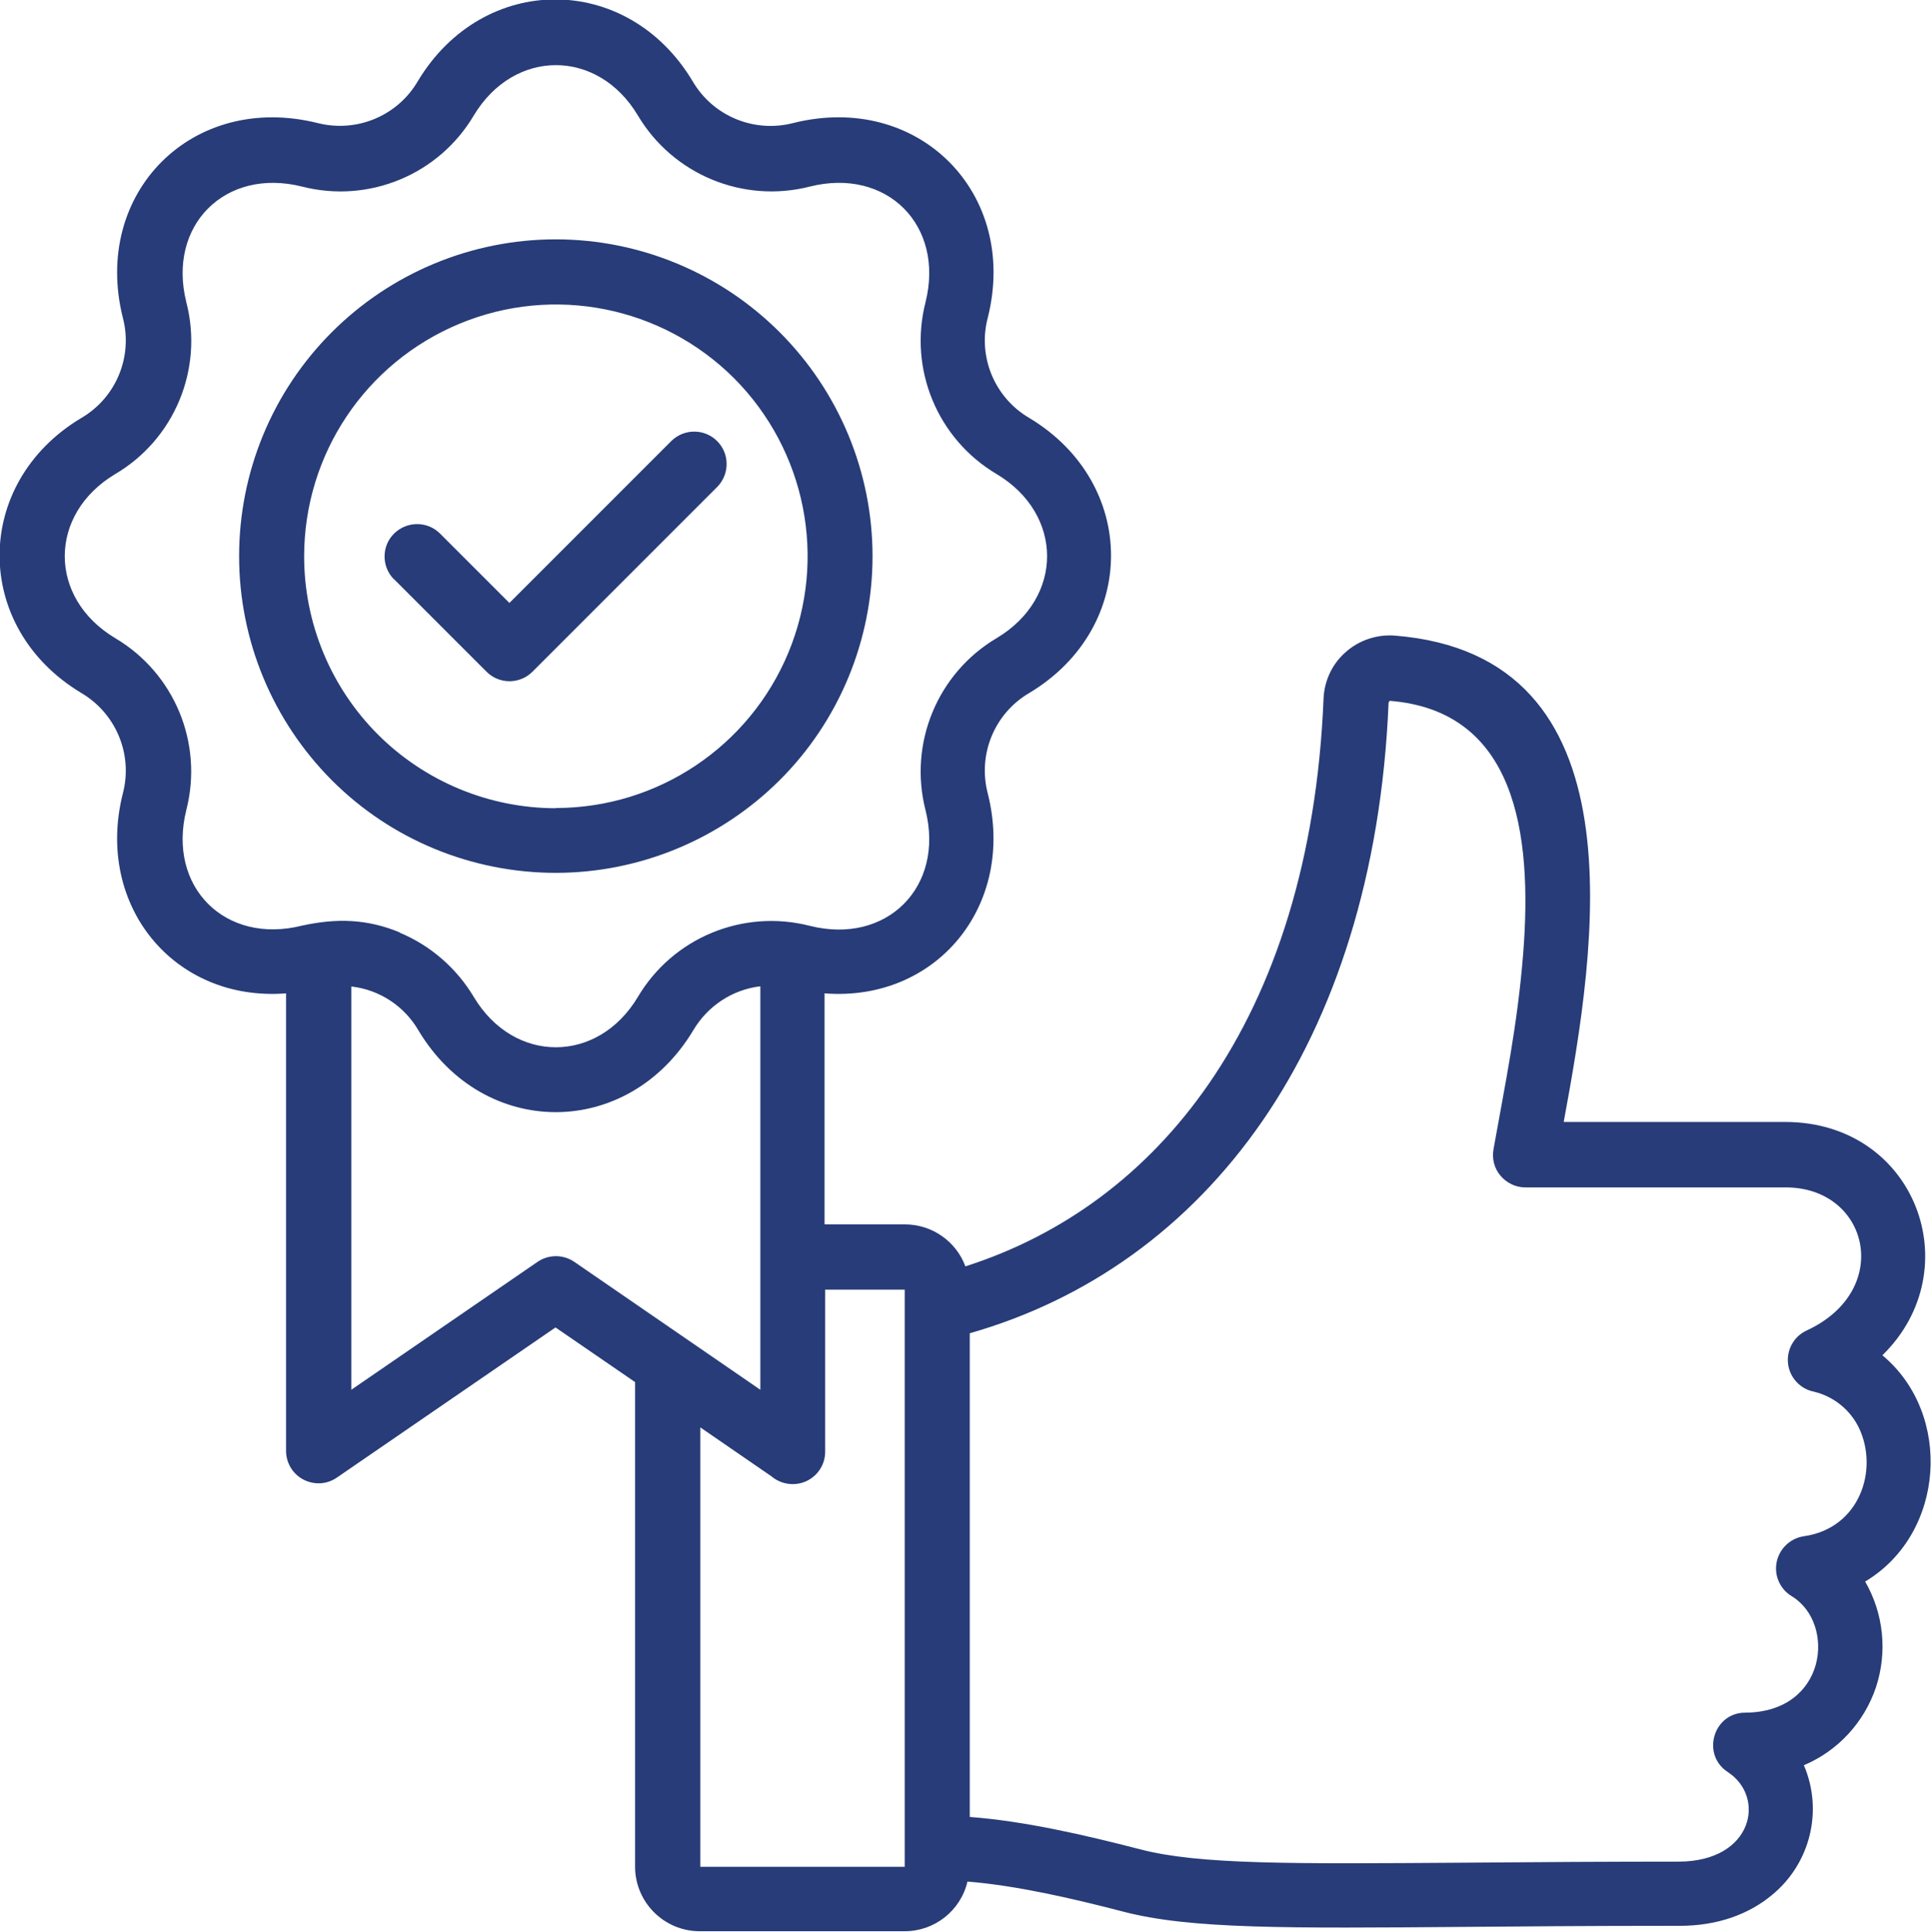 <svg viewBox="0 0 92.95 92.97" xmlns="http://www.w3.org/2000/svg"><path d="m39.72 58.93h3.84c1.3 0 2.46.81 2.91 2.02 4.67-1.49 8.72-4.44 11.72-8.79 3.18-4.61 5.2-10.81 5.52-18.52.03-.86.41-1.68 1.06-2.25.64-.57 1.49-.86 2.35-.8 12.01.94 9.7 15.03 8.15 23.41h10.66c6.27 0 8.91 7.09 4.68 11.23 3.4 2.83 3.02 8.59-.83 10.89.89 1.54 1.08 3.39.52 5.09-.57 1.69-1.83 3.06-3.47 3.75.94 2.19.31 4.74-1.54 6.25-1.08.9-2.59 1.49-4.48 1.48-4.68 0-7.63.03-10.17.05-8.74.07-13.33.11-16.56-.73-2.42-.63-5.14-1.26-7.51-1.45-.33 1.4-1.58 2.39-3.02 2.39h-9.87c-1.71 0-3.11-1.39-3.11-3.11v-23.32l-3.83-2.63-10.53 7.23c-.48.33-1.09.36-1.61.09-.51-.27-.83-.8-.83-1.38v-22.02c-5.38.42-9.21-4.22-7.86-9.61.5-1.88-.32-3.86-2-4.85-5.25-3.15-5.23-10.1 0-13.23 1.68-.98 2.5-2.96 2-4.84-1.49-5.98 3.34-10.88 9.41-9.35 1.87.46 3.82-.36 4.79-2.02 3.15-5.25 10.09-5.25 13.23 0 .98 1.68 2.96 2.5 4.85 2.01 6-1.5 10.86 3.36 9.36 9.36-.5 1.88.32 3.86 2 4.84 5.23 3.14 5.25 10.08 0 13.23-1.68.98-2.5 2.96-2 4.85 1.35 5.39-2.48 10.03-7.86 9.61v11.1zm-20.76-31.06 4.46 4.46c.61.61 1.6.61 2.21 0l8.91-8.91c.59-.62.58-1.59-.02-2.19s-1.57-.61-2.19-.02l-7.81 7.81-3.35-3.35c-.61-.6-1.59-.59-2.2.01s-.61 1.59-.01 2.2zm7.79 11.02c4.9 0 9.32-2.95 11.2-7.48s.84-9.74-2.62-13.21c-3.47-3.46-8.68-4.5-13.21-2.62s-7.48 6.29-7.48 11.2c0 3.21 1.28 6.3 3.55 8.57s5.36 3.55 8.57 3.55zm0 3.12c4.04 0 7.92-1.61 10.78-4.46s4.47-6.74 4.47-10.78-1.61-7.92-4.47-10.78-6.74-4.47-10.78-4.47-7.92 1.61-10.78 4.47-4.46 6.73-4.46 10.78 1.61 7.92 4.46 10.78 6.74 4.46 10.78 4.46zm-7.51 2.88c1.49.62 2.74 1.71 3.57 3.1 1.93 3.22 5.96 3.22 7.89 0 1.69-2.86 5.06-4.25 8.28-3.43 3.7.93 6.5-1.87 5.57-5.57-.82-3.21.57-6.59 3.43-8.28 3.24-1.94 3.22-5.96 0-7.89-2.86-1.69-4.25-5.06-3.43-8.27.93-3.71-1.87-6.5-5.57-5.57-3.21.82-6.59-.58-8.28-3.43-1.93-3.22-5.95-3.22-7.89 0-1.69 2.86-5.06 4.25-8.27 3.43-3.7-.93-6.5 1.87-5.57 5.57.83 3.21-.57 6.59-3.43 8.27-3.22 1.93-3.24 5.95 0 7.89 2.86 1.69 4.25 5.06 3.43 8.27-.93 3.71 1.87 6.5 5.57 5.57 1.65-.36 3.12-.33 4.71.33zm-2.33 2.59v19.41l8.97-6.16c.53-.36 1.23-.36 1.76 0l8.96 6.16v-19.42c-1.35.16-2.54.95-3.23 2.12-3.15 5.25-10.09 5.25-13.23 0-.68-1.17-1.88-1.96-3.23-2.11zm16.8 21.21v21.16h9.84v-27.78h-3.83v7.8c0 .61-.35 1.16-.91 1.42-.55.25-1.21.16-1.67-.23l-3.43-2.36zm12.97-4.53v23.29c2.63.2 5.46.85 8.21 1.56 2.84.74 7.29.7 15.75.64 3.25-.03 7.03-.05 10.19-.05 3.56-.02 4.18-3.11 2.34-4.31-1.29-.84-.7-2.86.84-2.86 3.93-.02 4.37-4.28 2.26-5.59-.57-.33-.88-.99-.75-1.65.13-.65.65-1.15 1.31-1.25 2.68-.38 3.61-3.18 2.66-5.2-.42-.88-1.22-1.53-2.18-1.76-.66-.13-1.16-.68-1.24-1.34-.08-.67.28-1.32.89-1.6 4.2-1.94 3-6.89-1-6.89h-12.54s0 0 0 0c-.46 0-.89-.21-1.19-.56s-.42-.82-.34-1.27c.55-3.09 1.16-5.99 1.43-9.43.46-5.84-.38-11.68-6.43-12.16l-.05.09c-.34 8.28-2.6 15.1-6.07 20.13-3.57 5.17-8.45 8.61-14.09 10.22z" fill="#273c78" fill-rule="evenodd"/></svg>